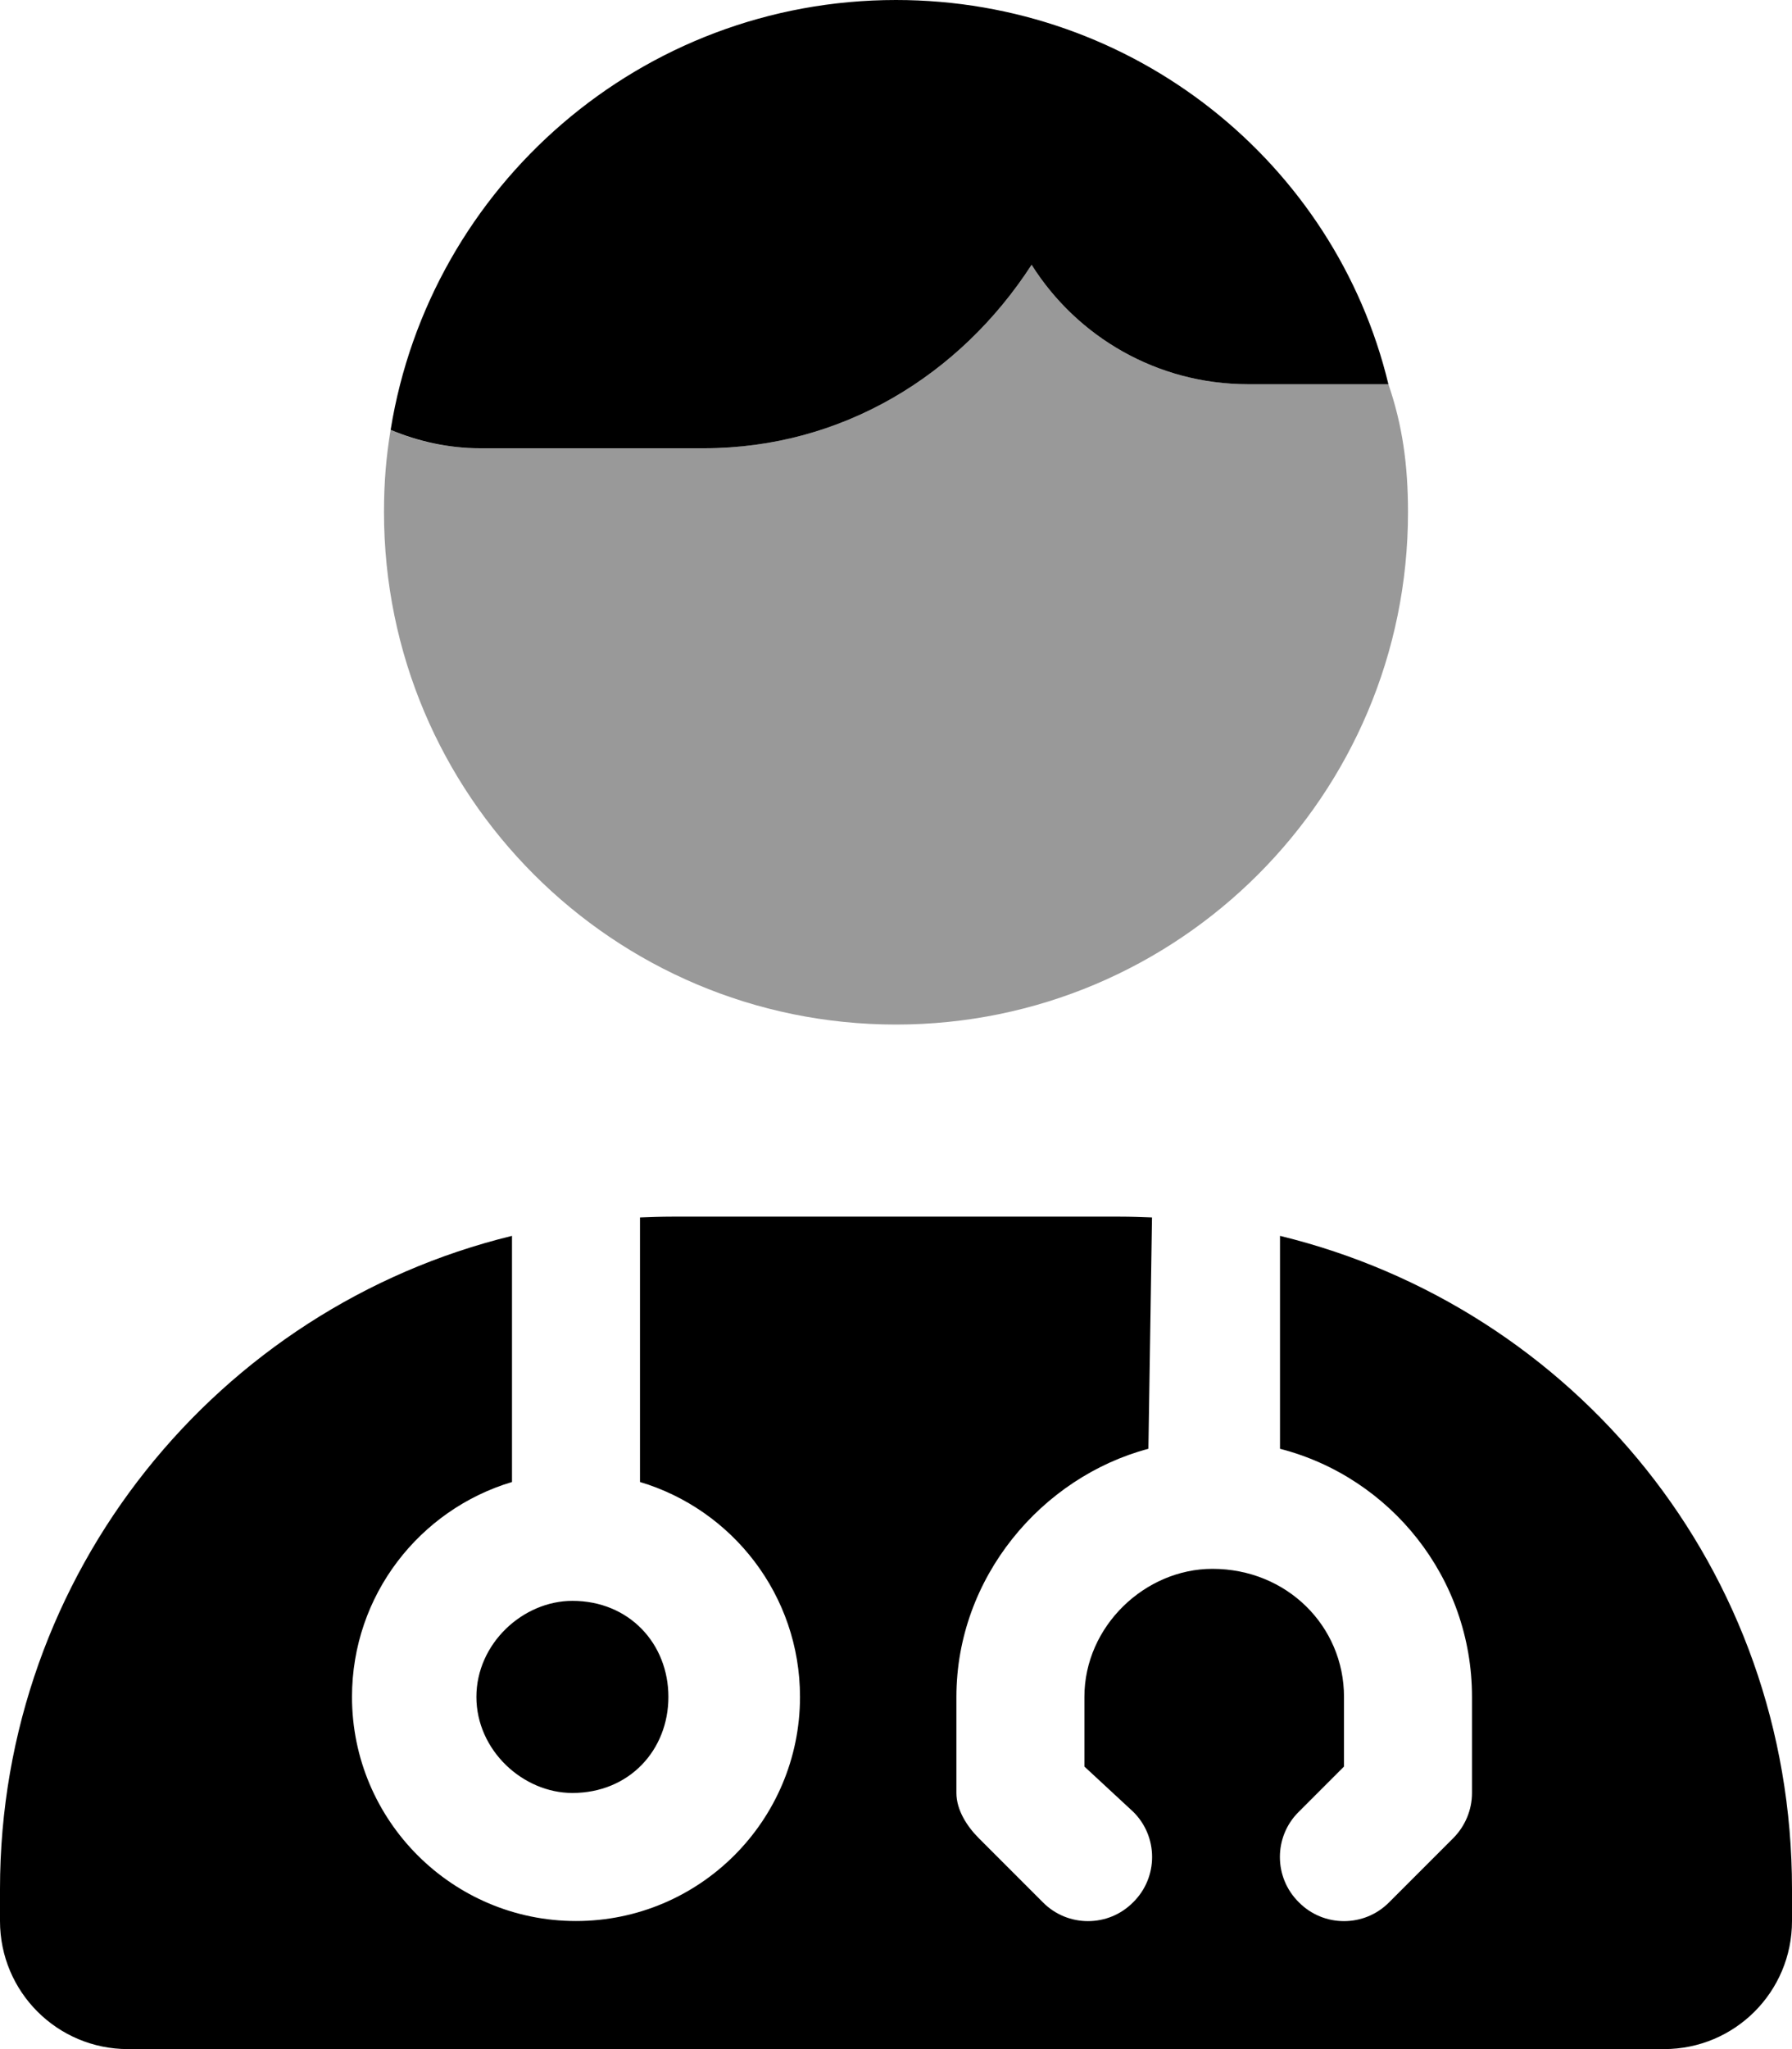 <svg xmlns="http://www.w3.org/2000/svg" viewBox="0 0 448 512"><!--! Font Awesome Pro 6.1.1 by @fontawesome - https://fontawesome.com License - https://fontawesome.com/license (Commercial License) Copyright 2022 Fonticons, Inc. --><defs><style>.fa-secondary{opacity:.4}</style></defs><path class="fa-primary" d="M97.66 107.4C107.5 46.48 160.3 0 224 0C283.6 0 333.8 40.79 347.1 96H312C289.2 96 269.2 84.09 257.9 66.16C240.1 93.66 210.6 112 176 112H120C112.1 112 104.5 110.3 97.66 107.4V107.4zM287.1 362C260.4 369.1 239.1 394.2 239.1 424V448C239.1 452.2 241.7 456.3 244.7 459.3L260.7 475.3C266.9 481.6 277.1 481.6 283.3 475.3C289.6 469.1 289.6 458.9 283.3 452.7L271.1 441.4V424C271.1 406.3 286.3 392 303.1 392C321.7 392 336 406.3 336 424V441.4L324.7 452.7C318.4 458.9 318.4 469.1 324.7 475.3C330.9 481.6 341.1 481.6 347.3 475.3L363.3 459.3C366.3 456.3 368 452.2 368 448V424C368 394.2 347.6 369.1 320 362V308.8C393.5 326.7 448 392.1 448 472V480C448 497.7 433.7 512 416 512H32C14.33 512 0 497.7 0 480V472C0 393 54.53 326.7 128 308.8V370.3C104.9 377.2 88 398.6 88 424C88 454.9 113.1 480 144 480C174.9 480 200 454.9 200 424C200 398.6 183.1 377.2 160 370.3V304.2C162.7 304.1 165.3 304 168 304H280C282.7 304 285.3 304.1 288 304.2L287.1 362zM167.1 424C167.1 437.3 157.3 448 143.1 448C130.7 448 119.1 437.3 119.1 424C119.1 410.7 130.7 400 143.1 400C157.3 400 167.1 410.7 167.1 424z"/><path class="fa-secondary" d="M257.9 66.16C269.2 84.1 289.2 96 312 96H347.1C350.6 106.2 352 116.1 352 128C352 198.7 294.7 256 224 256C153.3 256 96 198.7 96 128C96 120.1 96.57 114.1 97.65 107.4C104.5 110.4 112.1 112 120 112H176C210.6 112 240.1 93.66 257.9 66.16V66.16z"/></svg>